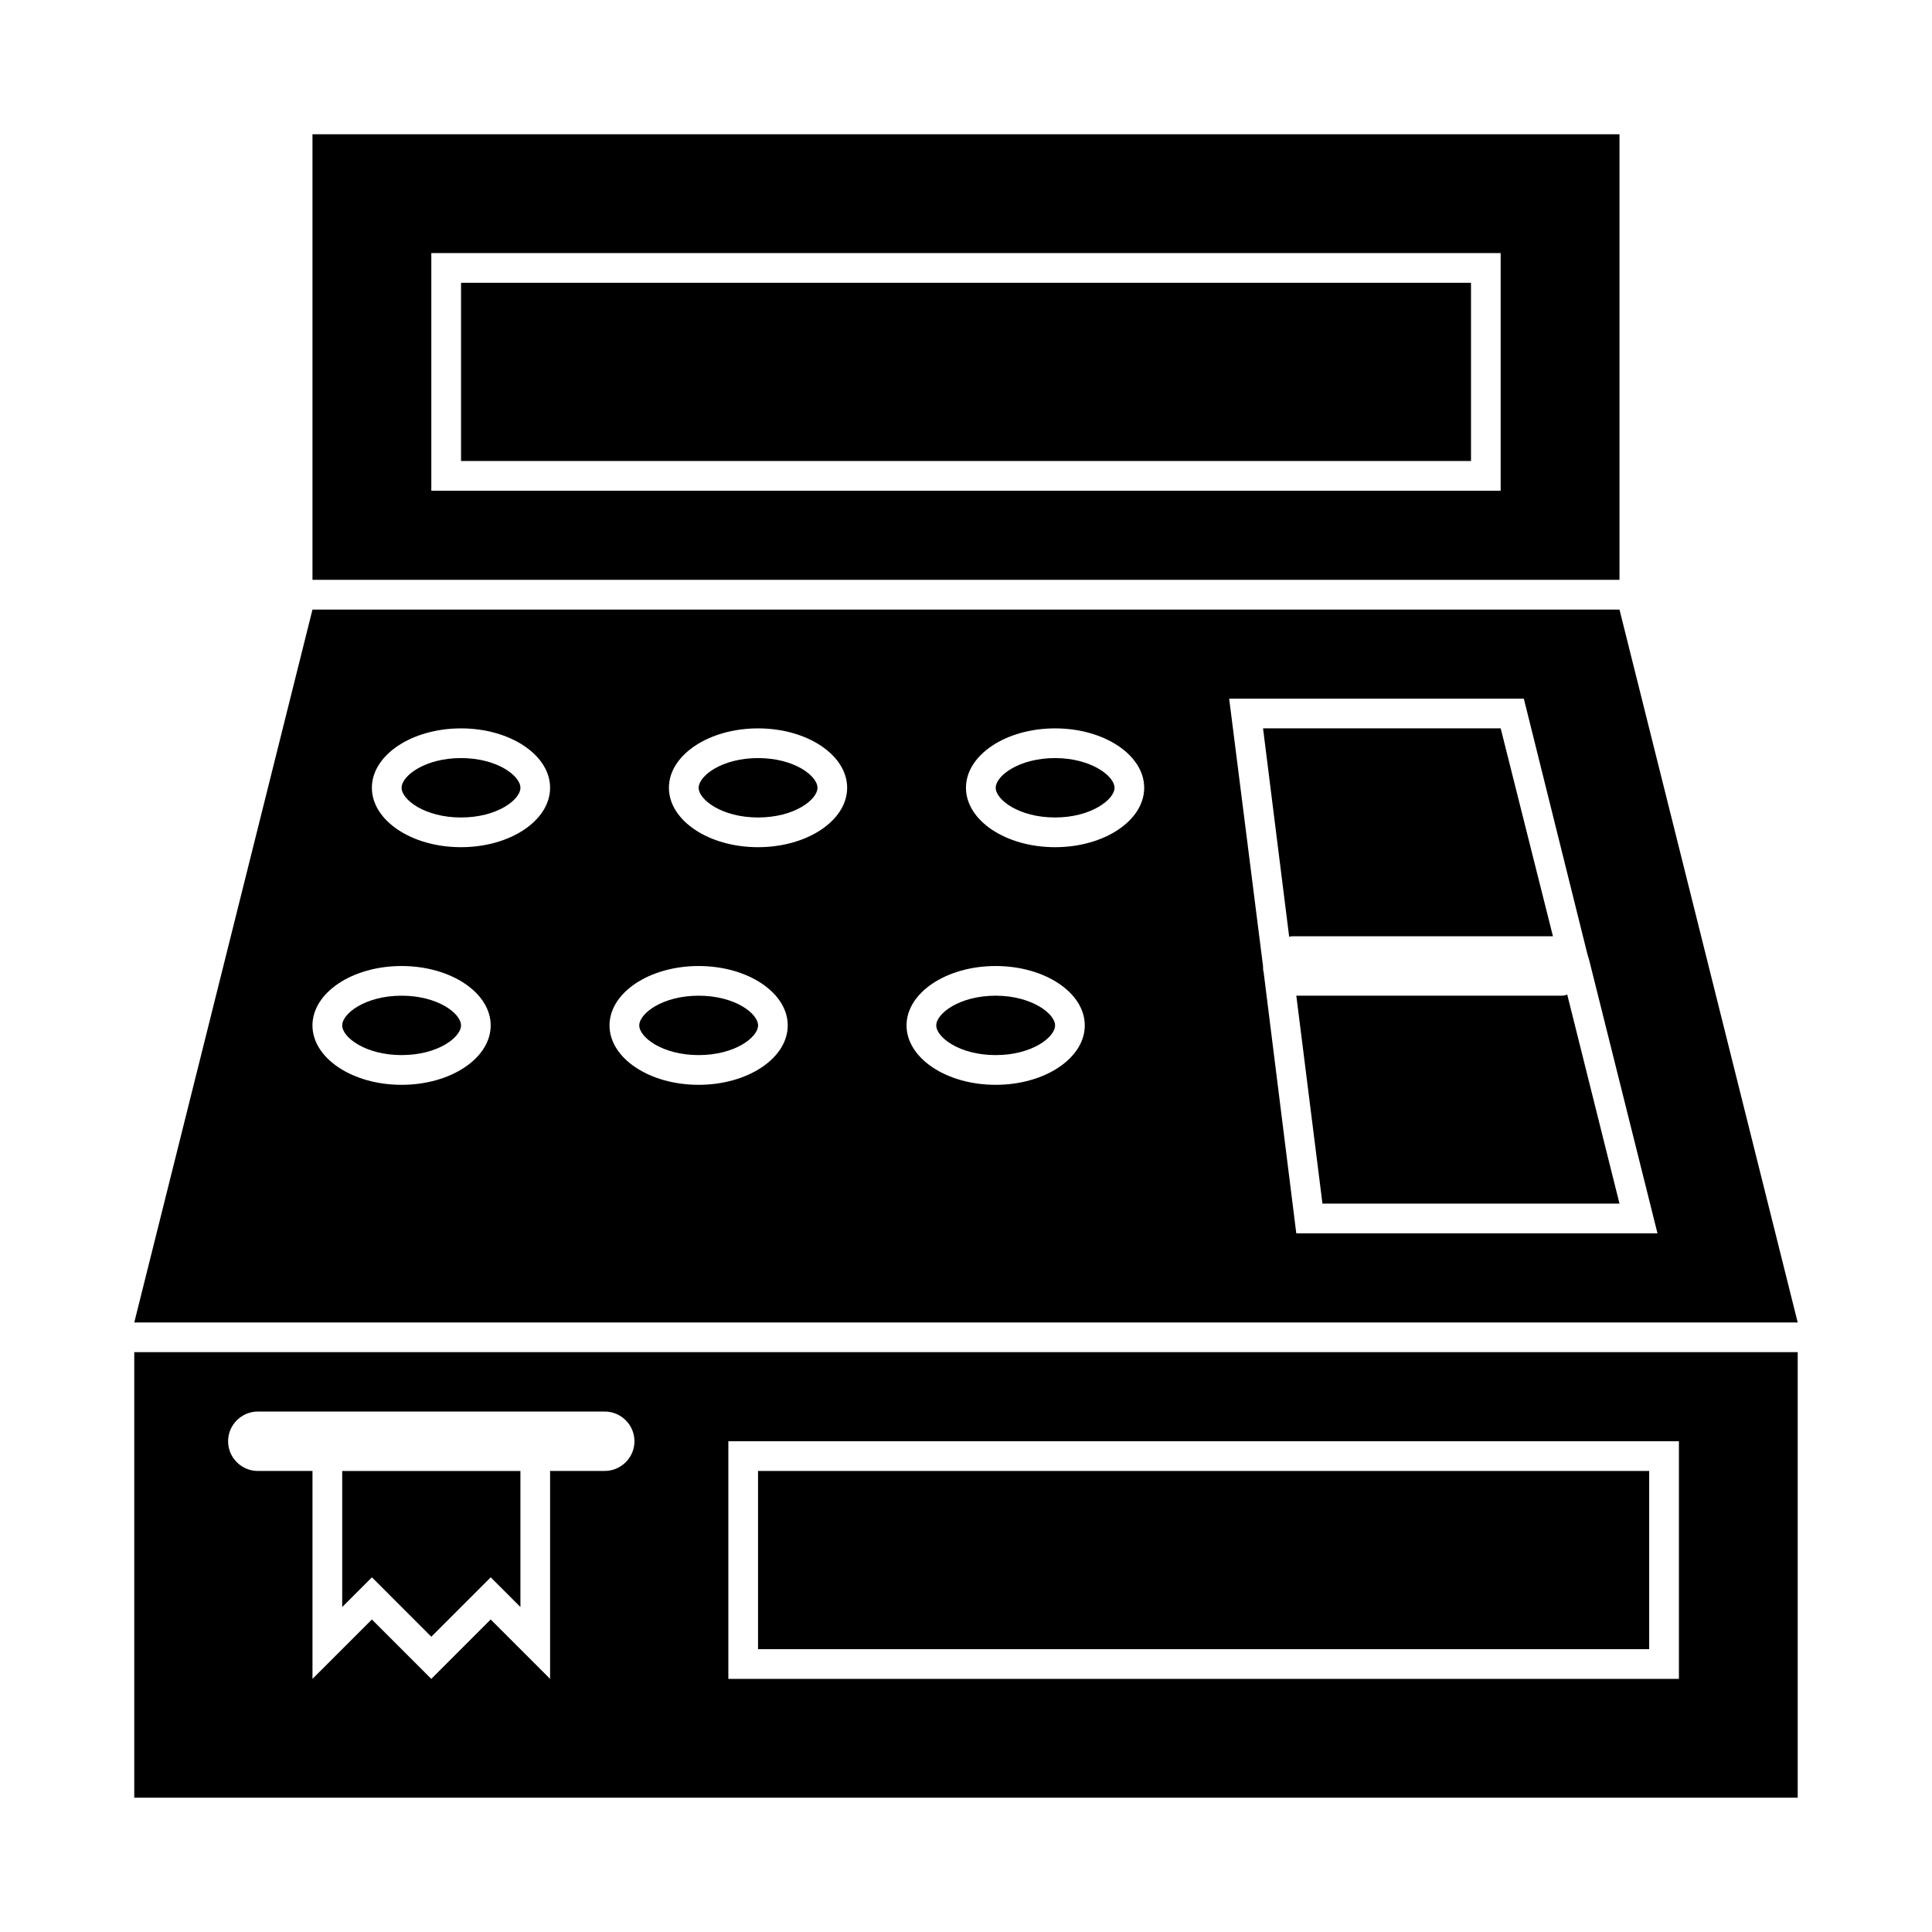 <?xml version="1.0" encoding="UTF-8"?>
<!-- Uploaded to: ICON Repo, www.svgrepo.com, Generator: ICON Repo Mixer Tools -->
<svg fill="#000000" width="800px" height="800px" version="1.1" viewBox="144 144 512 512" xmlns="http://www.w3.org/2000/svg">
 <g>
  <path d="m179.58 620.41h440.83v-118.08l-440.83 0.004zm157.44-94.465h251.91v62.977h-251.91zm-124.7-7.871h91.945c4.25 0 7.871 3.465 7.871 7.871 0 4.41-3.621 7.871-7.871 7.871l-6.609 0.004h-7.875v55.102l-15.742-15.742-15.742 15.742-15.742-15.742-15.742 15.742v-55.105l-7.879 0.004h-6.613c-4.25 0-7.871-3.465-7.871-7.871 0-4.41 3.621-7.875 7.871-7.875z"/>
  <path d="m258.3 577.75 15.746-15.746 7.871 7.871v-36.051h-47.23v36.051l7.871-7.871z"/>
  <path d="m344.89 533.82h236.16v47.23h-236.16z"/>
  <path d="m266.18 218.94h267.65v47.23h-267.65z"/>
  <path d="m573.18 179.58h-346.37v118.08h346.37zm-31.488 94.465h-283.39v-62.977h283.39z"/>
  <path d="m573.18 305.54h-346.37l-47.23 188.93h440.83zm-8.031 92.891 18.105 72.422h-95.723l-8.66-69.273c-0.156-0.473-0.156-0.945-0.156-1.574l-8.973-70.848h78.09l16.848 67.699c0.156 0.469 0.312 1.102 0.469 1.574zm-291.11 17.316c0 8.66-10.547 15.742-23.617 15.742-13.066 0.004-23.617-7.082-23.617-15.742 0-8.66 10.547-15.742 23.617-15.742 13.066 0 23.617 7.082 23.617 15.742zm15.742-62.977c0 8.66-10.547 15.742-23.617 15.742-13.066 0.004-23.613-7.082-23.613-15.742s10.547-15.742 23.617-15.742c13.066 0 23.613 7.082 23.613 15.742zm31.488 0c0-8.66 10.547-15.742 23.617-15.742 13.066 0 23.617 7.086 23.617 15.742 0 8.66-10.547 15.742-23.617 15.742-13.066 0.004-23.617-7.082-23.617-15.742zm31.488 62.977c0 8.66-10.547 15.742-23.617 15.742-13.066 0.004-23.613-7.082-23.613-15.742 0-8.66 10.547-15.742 23.617-15.742 13.066 0 23.613 7.082 23.613 15.742zm47.234-62.977c0-8.66 10.547-15.742 23.617-15.742 13.066 0 23.617 7.086 23.617 15.742 0 8.66-10.547 15.742-23.617 15.742-13.07 0.004-23.617-7.082-23.617-15.742zm31.488 62.977c0 8.66-10.547 15.742-23.617 15.742-13.066 0.004-23.617-7.082-23.617-15.742 0-8.66 10.547-15.742 23.617-15.742 13.066 0 23.617 7.082 23.617 15.742z"/>
  <path d="m250.43 352.77c0 3.148 6.141 7.871 15.742 7.871 9.605 0 15.742-4.723 15.742-7.871s-6.141-7.871-15.742-7.871-15.742 4.723-15.742 7.871z"/>
  <path d="m360.64 352.77c0-3.148-6.141-7.871-15.742-7.871-9.605 0-15.742 4.723-15.742 7.871s6.141 7.871 15.742 7.871c9.605 0 15.742-4.723 15.742-7.871z"/>
  <path d="m234.69 415.74c0 3.148 6.141 7.871 15.742 7.871 9.605 0 15.742-4.723 15.742-7.871 0-3.148-6.141-7.871-15.742-7.871-9.602 0-15.742 4.723-15.742 7.871z"/>
  <path d="m313.41 415.74c0 3.148 6.141 7.871 15.742 7.871 9.605 0 15.742-4.723 15.742-7.871 0-3.148-6.141-7.871-15.742-7.871-9.602 0-15.742 4.723-15.742 7.871z"/>
  <path d="m439.36 352.77c0-3.148-6.297-7.871-15.742-7.871-9.605 0-15.742 4.723-15.742 7.871s6.141 7.871 15.742 7.871c9.445 0 15.742-4.723 15.742-7.871z"/>
  <path d="m392.12 415.74c0 3.148 6.141 7.871 15.742 7.871 9.605 0 15.742-4.723 15.742-7.871 0-3.148-6.297-7.871-15.742-7.871-9.602 0-15.742 4.723-15.742 7.871z"/>
  <path d="m478.72 337.02 6.926 55.262c0.316-0.156 0.629-0.156 0.945-0.156h68.957l-13.852-55.105z"/>
  <path d="m495.57 407.87h-8.031l6.926 55.105h78.719l-13.855-55.418c-0.625 0.312-1.254 0.312-1.887 0.312z"/>
 </g>
</svg>